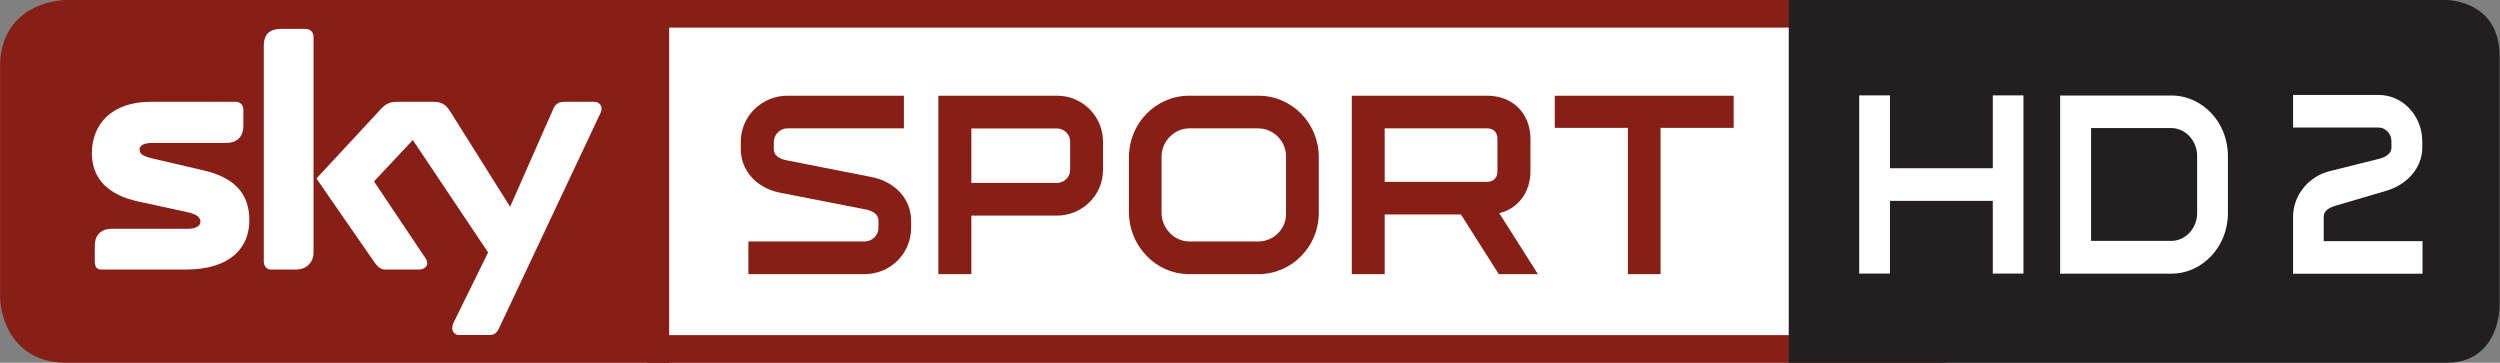 <?xml version="1.0" encoding="UTF-8" standalone="no"?>
<!-- Created with Inkscape (http://www.inkscape.org/) -->

<svg
   xmlns:dc="http://purl.org/dc/elements/1.1/"
   xmlns:cc="http://creativecommons.org/ns#"
   xmlns:rdf="http://www.w3.org/1999/02/22-rdf-syntax-ns#"
   xmlns:svg="http://www.w3.org/2000/svg"
   xmlns="http://www.w3.org/2000/svg"
   xmlns:sodipodi="http://sodipodi.sourceforge.net/DTD/sodipodi-0.dtd"
   xmlns:inkscape="http://www.inkscape.org/namespaces/inkscape"
   width="572"
   height="83"
   id="svg2"
   version="1.1"
   inkscape:version="0.48.5 r10040"
   sodipodi:docname="sky sport hd 2.svg">
  <rect width="100%" height="100%" fill="#808080" stroke="none"/>
  <defs
     id="defs4">
    <clipPath
       id="clipPath22542"
       clipPathUnits="userSpaceOnUse">
      <path
         inkscape:connector-curvature="0"
         id="path22544"
         d="m 0,0 226.772,0 0,595.276 L 0,595.276 0,0 z" />
    </clipPath>
    <clipPath
       id="clipPath22542-6"
       clipPathUnits="userSpaceOnUse">
      <path
         inkscape:connector-curvature="0"
         id="path22544-4"
         d="m 0,0 226.772,0 0,595.276 L 0,595.276 0,0 z" />
    </clipPath>
  </defs>
  <sodipodi:namedview
     id="base"
     pagecolor="#ffffff"
     bordercolor="#666666"
     borderopacity="1.0"
     inkscape:pageopacity="0.0"
     inkscape:pageshadow="2"
     inkscape:zoom="2.8"
     inkscape:cx="436.88746"
     inkscape:cy="-36.897203"
     inkscape:document-units="px"
     inkscape:current-layer="layer1"
     showgrid="false"
     inkscape:window-width="1920"
     inkscape:window-height="1005"
     inkscape:window-x="-9"
     inkscape:window-y="-9"
     inkscape:window-maximized="1"
     inkscape:snap-global="false"
     fit-margin-top="0"
     fit-margin-left="0"
     fit-margin-right="0"
     fit-margin-bottom="0"
     inkscape:showpageshadow="false">
    <inkscape:grid
       type="xygrid"
       id="grid30758"
       empspacing="5"
       visible="true"
       enabled="true"
       snapvisiblegridlinesonly="true" />
  </sodipodi:namedview>
  <g
     inkscape:label="Ebene 1"
     inkscape:groupmode="layer"
     id="layer1"
     transform="translate(4.3318787e-6,-969.362)">
    <g
       id="g3140"
       transform="translate(0.018,-5.0000001e-6)">
      <path
         id="path22548-5"
         style="fill:#ffffff;fill-opacity:1;stroke:#881f16;stroke-width:6.317;stroke-linecap:butt;stroke-linejoin:miter;stroke-miterlimit:10;stroke-opacity:1;stroke-dasharray:none"
         d="m 148.158,972.52 295.293,0 c 0,0 11.954,0 11.954,11.954 l 0,52.805 c 0,0 0,11.925 -11.954,11.925 l -295.293,0"
         inkscape:connector-curvature="0"
         sodipodi:nodetypes="ccscsc" />
      <path
         id="path22548"
         style="fill:#881f16;fill-opacity:1;stroke:#881f16;stroke-width:6.317;stroke-linecap:butt;stroke-linejoin:miter;stroke-miterlimit:10;stroke-opacity:1;stroke-dasharray:none"
         d="m 153.084,972.52 -137.971,0 c 0,0 -11.954,0 -11.954,11.954 l 0,52.805 c 0,0 0,11.925 11.954,11.925 l 137.971,0"
         inkscape:connector-curvature="0"
         sodipodi:nodetypes="ccscsc" />
      <g
         id="g22178"
         transform="matrix(20.142,0,0,-20.142,114.138,1044.506)">
        <path
           inkscape:connector-curvature="0"
           d="m 0,0 c -0.014,-0.03 -0.037,-0.075 -0.111,-0.075 l -0.344,0 c -0.034,0 -0.075,0.03 -0.075,0.075 0,0.033 0.007,0.052 0.019,0.074 L -0.123,0.863 -0.978,2.14 -1.419,1.67 -0.855,0.829 c 0.033,-0.044 0.041,-0.067 0.041,-0.09 0,-0.036 -0.041,-0.07 -0.09,-0.07 l -0.388,0 c -0.056,0 -0.09,0.037 -0.127,0.089 l -0.654,0.945 0.725,0.781 c 0.052,0.06 0.101,0.09 0.19,0.09 l 0.418,0 c 0.09,0 0.139,-0.034 0.184,-0.105 L 0.127,1.382 0.613,2.484 c 0.022,0.056 0.056,0.09 0.127,0.09 l 0.347,0 C 1.128,2.574 1.166,2.54 1.166,2.499 1.166,2.476 1.158,2.451 1.143,2.424 L 0,0 z M -2.106,0.863 C -2.106,0.739 -2.2,0.669 -2.3,0.669 l -0.296,0 c -0.033,0 -0.075,0.034 -0.075,0.089 l 0,2.447 c 0,0.149 0.075,0.198 0.207,0.198 l 0.264,0 c 0.056,0 0.094,-0.038 0.094,-0.09 l 0,-2.45 z m -1.252,0.933 c 0.355,-0.082 0.523,-0.265 0.523,-0.567 0,-0.31 -0.212,-0.56 -0.721,-0.56 l -0.964,0 c -0.048,0 -0.071,0.034 -0.071,0.089 l 0,0.183 c 0,0.105 0.057,0.191 0.195,0.191 l 0.87,0 c 0.098,0 0.135,0.044 0.135,0.078 0,0.052 -0.037,0.086 -0.154,0.112 l -0.553,0.12 c -0.343,0.074 -0.526,0.261 -0.526,0.549 0,0.329 0.228,0.583 0.664,0.583 l 0.968,0 c 0.053,0 0.089,-0.034 0.089,-0.09 l 0,-0.183 c 0,-0.105 -0.055,-0.194 -0.197,-0.194 l -0.837,0 c -0.112,0 -0.145,-0.038 -0.145,-0.072 0,-0.055 0.033,-0.078 0.161,-0.108 l 0.563,-0.131"
           style="fill:#ffffff;fill-opacity:1;fill-rule:nonzero;stroke:none"
           id="path22180" />
      </g>
      <g
         style="fill:#881f16;fill-opacity:1"
         id="g30867"
         transform="matrix(27.563,0,0,-27.563,-192.429,8124.124)">
        <g
           style="fill:#881f16;fill-opacity:1"
           transform="translate(14.157,257.303)"
           id="g22514">
          <path
             id="path22516"
             style="fill:#881f16;fill-opacity:1;fill-rule:nonzero;stroke:none"
             d="m 0,0 -0.964,0 0,0.271 0.964,0 c 0.063,0 0.116,0.05 0.116,0.114 l 0,0.058 c 0,0.067 -0.071,0.086 -0.103,0.093 l -0.715,0.14 c -0.194,0.039 -0.325,0.183 -0.325,0.362 l 0,0.06 c 0,0.213 0.174,0.383 0.388,0.383 l 0.966,0 0,-0.271 -0.966,0 c -0.063,0 -0.114,-0.052 -0.114,-0.114 l 0,-0.058 c 0,-0.067 0.073,-0.087 0.105,-0.093 L 0.063,0.805 C 0.254,0.766 0.387,0.624 0.387,0.443 l 0,-0.058 C 0.387,0.17 0.215,0 0,0"
             inkscape:connector-curvature="0" />
        </g>
        <g
           style="fill:#881f16;fill-opacity:1"
           transform="translate(15.756,257.789)"
           id="g22518">
          <path
             id="path22520"
             style="fill:#881f16;fill-opacity:1;fill-rule:nonzero;stroke:none"
             d="m 0,0 -0.712,0 0,-0.486 -0.274,0 0,1.481 0.986,0 c 0.211,0 0.381,-0.171 0.381,-0.382 l 0,-0.234 C 0.381,0.17 0.209,0 0,0 M 0.108,0.616 C 0.108,0.674 0.058,0.723 0,0.723 l -0.712,0 0,-0.452 0.712,0 c 0.058,0 0.108,0.05 0.108,0.108 l 0,0.237"
             inkscape:connector-curvature="0" />
        </g>
        <g
           style="fill:#881f16;fill-opacity:1"
           transform="translate(16.352,258.274)"
           id="g22522">
          <path
             id="path22524"
             style="fill:#881f16;fill-opacity:1;fill-rule:nonzero;stroke:none"
             d="m 0,0 c 0,0.278 0.22,0.51 0.501,0.51 l 0.573,0 c 0.28,0 0.502,-0.23 0.502,-0.508 l 0,-0.465 c 0,-0.278 -0.222,-0.508 -0.502,-0.508 l -0.573,0 C 0.22,-0.971 0,-0.734 0,-0.457 L 0,0 z m 1.304,0.009 c 0,0.124 -0.105,0.23 -0.23,0.23 l -0.573,0 c -0.124,0 -0.23,-0.108 -0.23,-0.233 l 0,-0.469 c 0,-0.127 0.106,-0.237 0.23,-0.237 l 0.573,0 c 0.125,0 0.23,0.102 0.23,0.226 l 0,0.483"
             inkscape:connector-curvature="0" />
        </g>
        <g
           style="fill:#881f16;fill-opacity:1"
           transform="translate(18.475,257.798)"
           id="g22526">
          <path
             id="path22528"
             style="fill:#881f16;fill-opacity:1;fill-rule:nonzero;stroke:none"
             d="m 0,0 0,-0.495 -0.273,0 0,1.481 1.123,0 c 0.214,0 0.36,-0.147 0.36,-0.36 l 0,-0.267 C 1.21,0.185 1.108,0.049 0.951,0.011 l 0.321,-0.506 -0.325,0 L 0.633,0 0,0 z m 0.936,0.628 c 0,0.054 -0.032,0.087 -0.086,0.087 l -0.85,0 0,-0.444 0.85,0 c 0.054,0 0.086,0.035 0.086,0.088 l 0,0.269"
             inkscape:connector-curvature="0" />
        </g>
        <g
           style="fill:#881f16;fill-opacity:1"
           transform="translate(19.887,258.517)"
           id="g22530">
          <path
             id="path22532"
             style="fill:#881f16;fill-opacity:1;fill-rule:nonzero;stroke:none"
             d="m 0,0 0,0.267 1.485,0 0,-0.267 -0.607,0 0,-1.214 -0.271,0 L 0.607,0 0,0 z"
             inkscape:connector-curvature="0" />
        </g>
      </g>
      <g
         style="fill:#881f16;fill-opacity:1"
         id="g22258"
         transform="matrix(27.599,0,0,-27.599,427.197,1031.979)">
        <path
           inkscape:connector-curvature="0"
           d="m 0,0 0,1.145 -0.48,-0.196 0,0.3 0.564,0.223 c 0.013,0.007 0.03,0.009 0.047,0.009 0.028,0 0.058,-0.009 0.082,-0.024 L 0.211,1.46 C 0.25,1.431 0.271,1.395 0.271,1.348 L 0.271,0 0,0"
           style="fill:#881f16;fill-opacity:1;fill-rule:nonzero;stroke:none"
           id="path22260" />
      </g>
    </g>
    <g
       id="g3062"
       transform="matrix(0.94,0,0,1,151.701,-208.18)">
      <path
         id="path22548-1"
         style="fill:#221f20;fill-opacity:1;stroke:none"
         d="m 434.11,1177.542 c 0,0 12.939,0 12.939,12.939 l 0,57.154 c 0,0 0,12.907 -12.939,12.907 l -160.107,0 0,-83 z"
         inkscape:connector-curvature="0"
         sodipodi:nodetypes="cscsccc" />
      <g
         transform="matrix(30.588,0,0,30.588,-13303.041,-29850.576)"
         id="g30823">
        <path
           id="path22754"
           style="fill:#ffffff;fill-opacity:1;fill-rule:nonzero;stroke:none"
           d="m 445.492,1016.435 0,-0.544 -0.818,0 0,0.544 -0.245,0 0,-1.333 0.245,0 0,0.545 0.818,0 0,-0.545 0.244,0 0,1.333 -0.244,0 z"
           inkscape:connector-curvature="0" />
        <g
           transform="matrix(1.25,0,0,-1.25,446.028,1015.103)"
           id="g22756">
          <path
             id="path22758"
             style="fill:#ffffff;fill-opacity:1;fill-rule:nonzero;stroke:none"
             d="m 0,0 0.708,0 c 0.198,0 0.36,-0.161 0.36,-0.361 l 0,-0.344 c 0,-0.199 -0.162,-0.361 -0.36,-0.361 L 0,-1.066 0,0 z m 0.197,-0.87 0.511,0 c 0.09,0 0.164,0.076 0.164,0.165 l 0,0.344 c 0,0.09 -0.074,0.166 -0.164,0.166 l -0.511,0 0,-0.675"
             inkscape:connector-curvature="0" />
        </g>
      </g>
      <g
         style="fill:#ffffff;fill-opacity:1"
         id="g22534"
         transform="matrix(27.513,0,0,-27.513,396.763,1240.172)">
        <path
           inkscape:connector-curvature="0"
           d="M 0,0 0,0.474 C 0,0.652 0.136,0.809 0.323,0.853 L 0.762,0.956 C 0.794,0.964 0.87,0.986 0.87,1.05 l 0,0.052 c 0,0.063 -0.052,0.114 -0.115,0.114 l -0.755,0 0,0.271 0.755,0 c 0.216,0 0.388,-0.174 0.388,-0.387 l 0,-0.05 C 1.143,0.876 1.003,0.738 0.822,0.689 L 0.377,0.566 C 0.34,0.555 0.271,0.534 0.271,0.474 l 0,-0.203 0.874,0 L 1.145,0 0,0"
           style="fill:#ffffff;fill-opacity:1;fill-rule:nonzero;stroke:none"
           id="path22536" />
      </g>
    </g>
  </g>
</svg>
